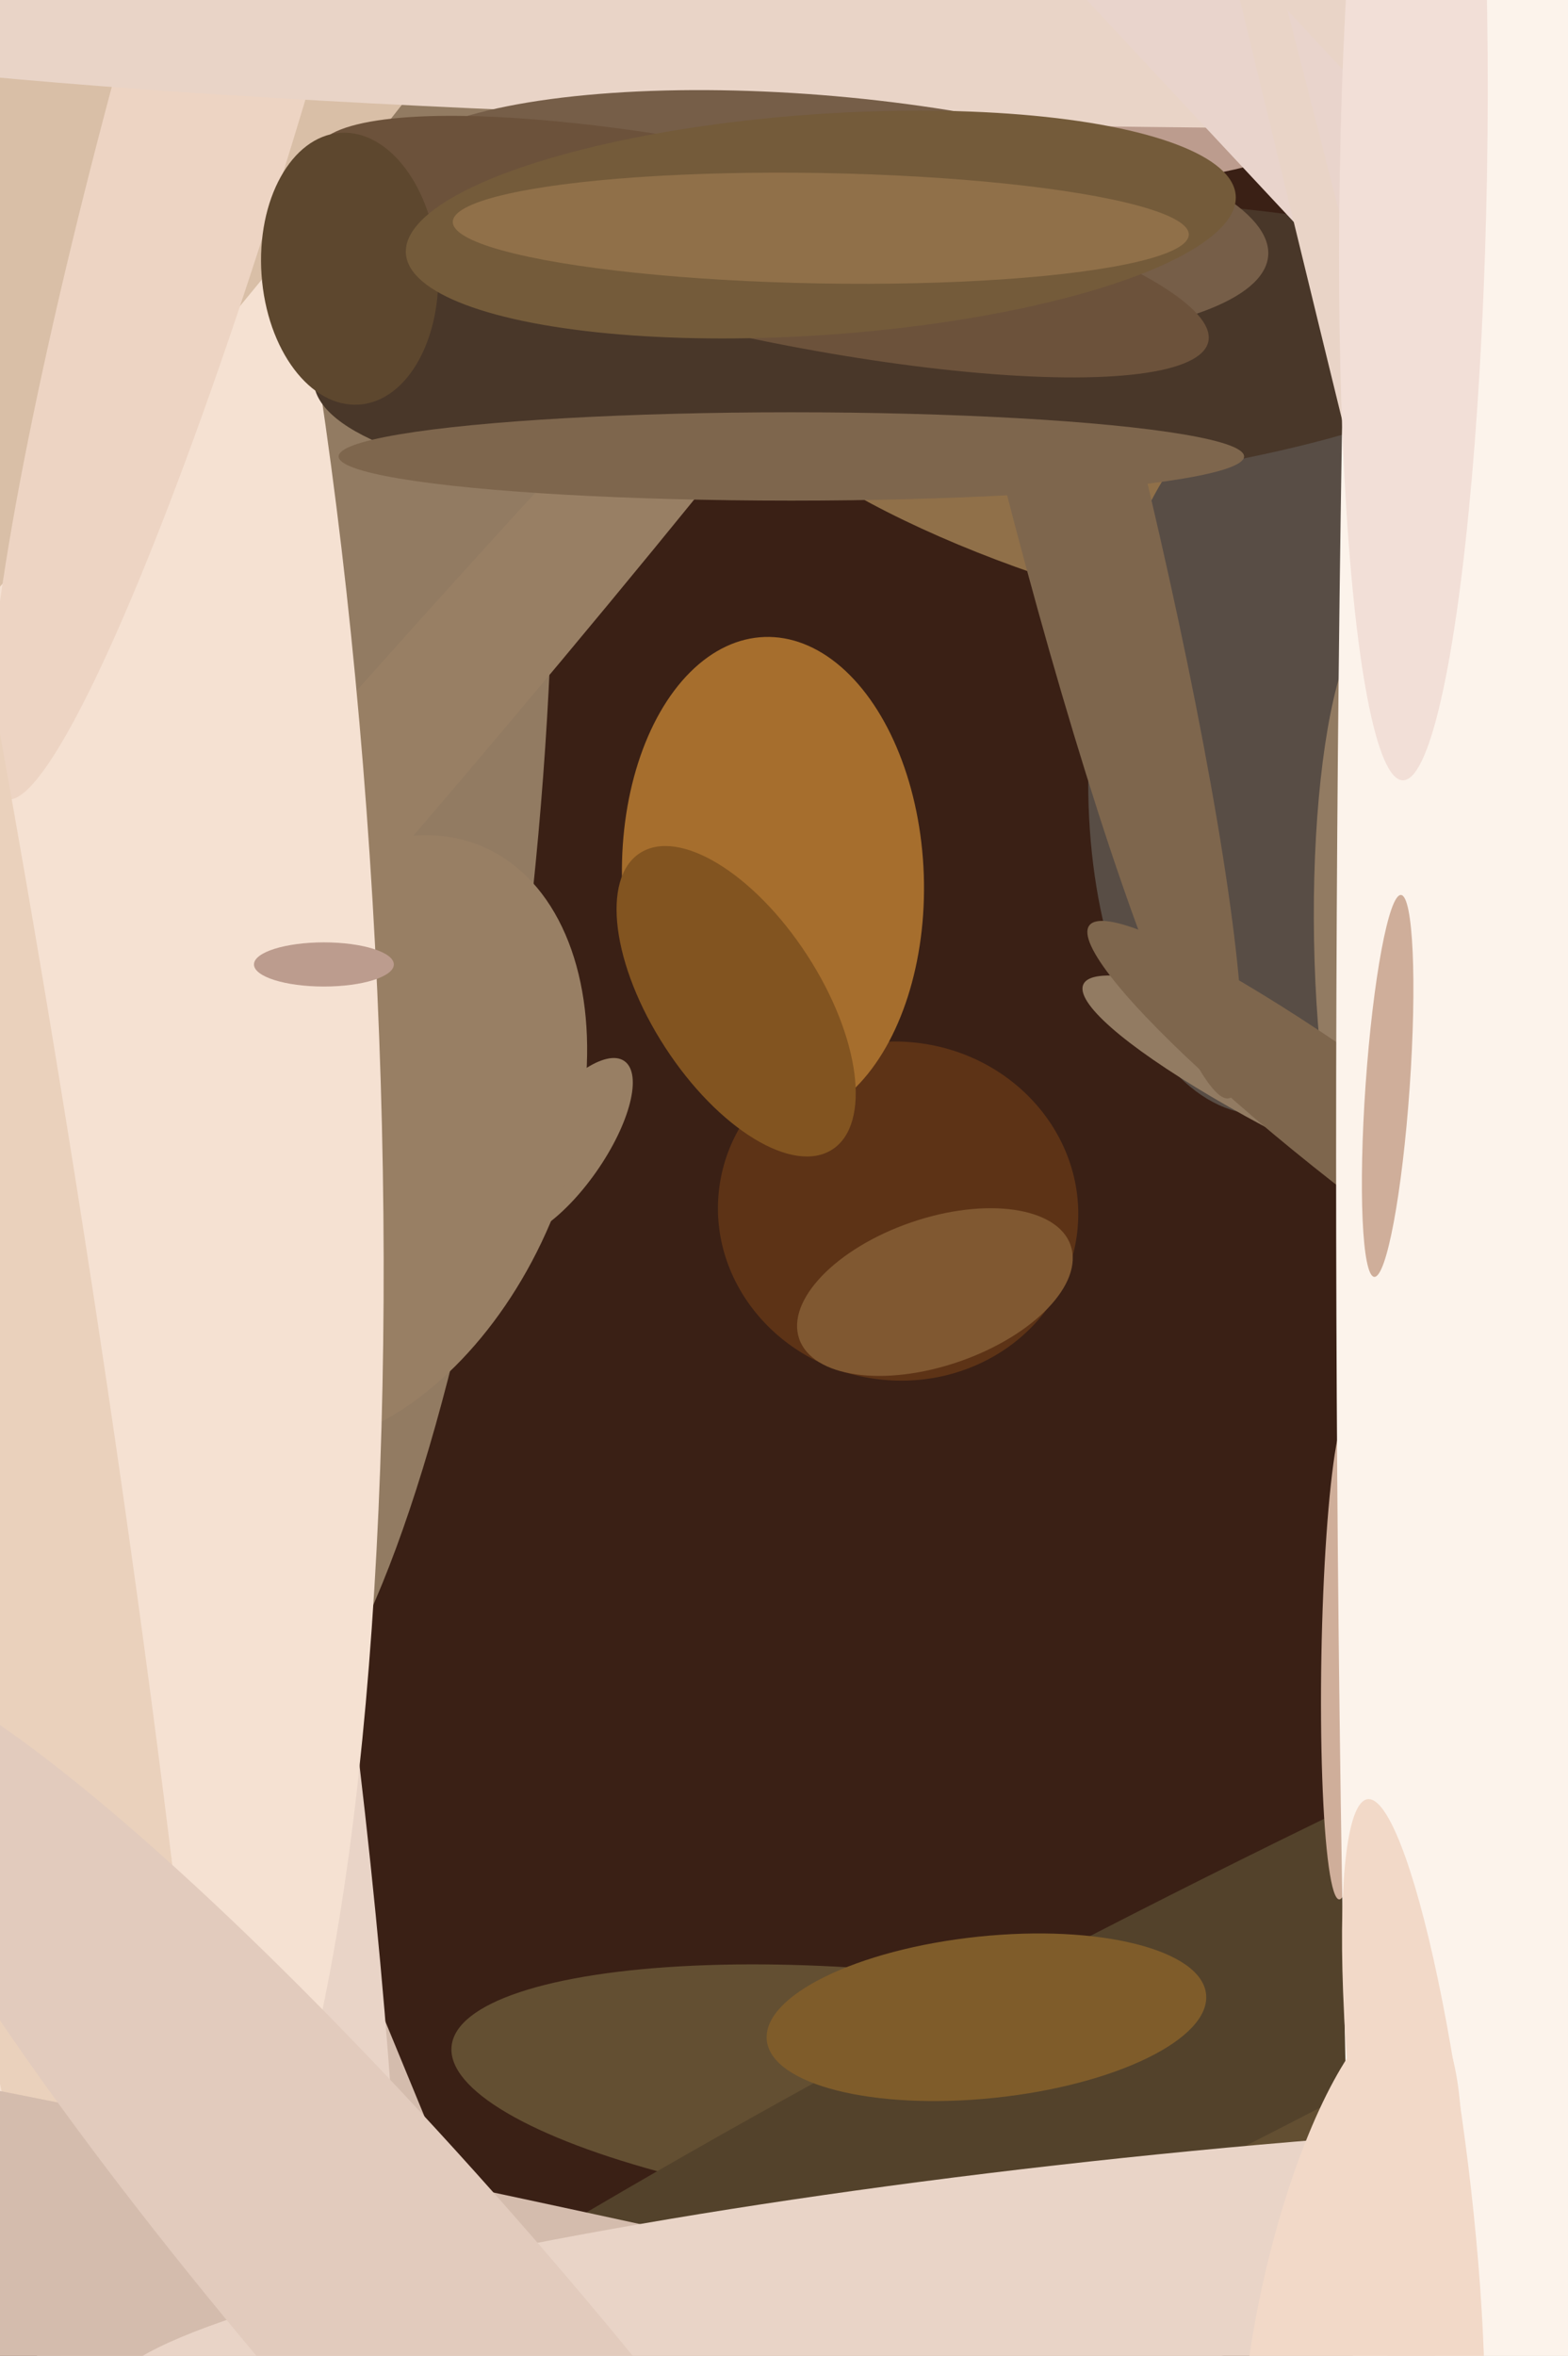 <svg xmlns="http://www.w3.org/2000/svg" width="426px" height="640px">
  <rect width="426" height="640" fill="rgb(58,32,21)"/>
  <ellipse cx="-16" cy="282" rx="8" ry="539" transform="rotate(157,-16,282)" fill="rgb(212,188,173)"/>
  <ellipse cx="288" cy="136" rx="87" ry="21" transform="rotate(19,288,136)" fill="rgb(144,112,73)"/>
  <ellipse cx="-9" cy="278" rx="74" ry="490" transform="rotate(169,-9,278)" fill="rgb(233,212,199)"/>
  <ellipse cx="248" cy="569" rx="126" ry="33" transform="rotate(6,248,569)" fill="rgb(99,79,50)"/>
  <ellipse cx="91" cy="237" rx="54" ry="241" transform="rotate(6,91,237)" fill="rgb(146,123,98)"/>
  <ellipse cx="153" cy="312" rx="11" ry="29" transform="rotate(35,153,312)" fill="rgb(152,127,100)"/>
  <ellipse cx="307" cy="-26" rx="75" ry="96" transform="rotate(92,307,-26)" fill="rgb(188,156,142)"/>
  <ellipse cx="348" cy="203" rx="52" ry="100" transform="rotate(4,348,203)" fill="rgb(88,77,69)"/>
  <ellipse cx="324" cy="551" rx="335" ry="35" transform="rotate(153,324,551)" fill="rgb(83,66,43)"/>
  <ellipse cx="70" cy="247" rx="19" ry="326" transform="rotate(41,70,247)" fill="rgb(152,127,100)"/>
  <ellipse cx="97" cy="310" rx="57" ry="87" transform="rotate(23,97,310)" fill="rgb(152,127,100)"/>
  <ellipse cx="376" cy="255" rx="19" ry="87" transform="rotate(179,376,255)" fill="rgb(146,123,98)"/>
  <ellipse cx="244" cy="329" rx="46" ry="49" transform="rotate(98,244,329)" fill="rgb(93,51,22)"/>
  <ellipse cx="375" cy="305" rx="89" ry="15" transform="rotate(25,375,305)" fill="rgb(146,123,98)"/>
  <ellipse cx="23" cy="261" rx="79" ry="370" transform="rotate(177,23,261)" fill="rgb(245,225,210)"/>
  <ellipse cx="64" cy="-16" rx="436" ry="63" transform="rotate(128,64,-16)" fill="rgb(217,191,167)"/>
  <ellipse cx="288" cy="114" rx="190" ry="19" transform="rotate(76,288,114)" fill="rgb(126,102,77)"/>
  <ellipse cx="65" cy="-4" rx="230" ry="26" transform="rotate(106,65,-4)" fill="rgb(237,212,195)"/>
  <ellipse cx="-11" cy="326" rx="32" ry="433" transform="rotate(171,-11,326)" fill="rgb(234,209,188)"/>
  <ellipse cx="292" cy="685" rx="53" ry="754" transform="rotate(103,292,685)" fill="rgb(212,188,173)"/>
  <ellipse cx="396" cy="-2" rx="37" ry="507" transform="rotate(90,396,-2)" fill="rgb(233,212,199)"/>
  <ellipse cx="250" cy="95" rx="165" ry="40" transform="rotate(177,250,95)" fill="rgb(73,55,41)"/>
  <ellipse cx="383" cy="317" rx="109" ry="16" transform="rotate(37,383,317)" fill="rgb(126,102,77)"/>
  <ellipse cx="224" cy="59" rx="121" ry="33" transform="rotate(5,224,59)" fill="rgb(118,94,72)"/>
  <ellipse cx="338" cy="18" rx="19" ry="803" transform="rotate(137,338,18)" fill="rgb(233,212,204)"/>
  <ellipse cx="365" cy="450" rx="6" ry="66" transform="rotate(1,365,450)" fill="rgb(207,174,154)"/>
  <ellipse cx="207" cy="67" rx="124" ry="25" transform="rotate(12,207,67)" fill="rgb(108,82,59)"/>
  <ellipse cx="309" cy="621" rx="35" ry="281" transform="rotate(84,309,621)" fill="rgb(233,212,199)"/>
  <ellipse cx="421" cy="313" rx="604" ry="7" transform="rotate(76,421,313)" fill="rgb(233,212,199)"/>
  <ellipse cx="210" cy="239" rx="41" ry="66" transform="rotate(178,210,239)" fill="rgb(166,110,45)"/>
  <ellipse cx="215" cy="124" rx="12" ry="123" transform="rotate(90,215,124)" fill="rgb(126,102,77)"/>
  <ellipse cx="400" cy="314" rx="677" ry="37" transform="rotate(90,400,314)" fill="rgb(252,243,235)"/>
  <ellipse cx="88" cy="262" rx="19" ry="6" transform="rotate(0,88,262)" fill="rgb(188,156,142)"/>
  <ellipse cx="200" cy="272" rx="48" ry="23" transform="rotate(57,200,272)" fill="rgb(130,84,32)"/>
  <ellipse cx="384" cy="47" rx="20" ry="165" transform="rotate(1,384,47)" fill="rgb(242,223,215)"/>
  <ellipse cx="254" cy="351" rx="20" ry="39" transform="rotate(71,254,351)" fill="rgb(128,88,49)"/>
  <ellipse cx="384" cy="590" rx="102" ry="15" transform="rotate(83,384,590)" fill="rgb(242,217,200)"/>
  <ellipse cx="95" cy="73" rx="37" ry="24" transform="rotate(86,95,73)" fill="rgb(93,71,46)"/>
  <ellipse cx="223" cy="61" rx="113" ry="30" transform="rotate(176,223,61)" fill="rgb(116,91,58)"/>
  <ellipse cx="223" cy="62" rx="15" ry="100" transform="rotate(91,223,62)" fill="rgb(144,112,73)"/>
  <ellipse cx="367" cy="628" rx="85" ry="25" transform="rotate(102,367,628)" fill="rgb(242,217,200)"/>
  <ellipse cx="377" cy="295" rx="6" ry="52" transform="rotate(4,377,295)" fill="rgb(207,174,154)"/>
  <ellipse cx="268" cy="548" rx="60" ry="22" transform="rotate(174,268,548)" fill="rgb(127,92,42)"/>
  <ellipse cx="115" cy="633" rx="237" ry="39" transform="rotate(49,115,633)" fill="rgb(226,203,189)"/>
</svg>